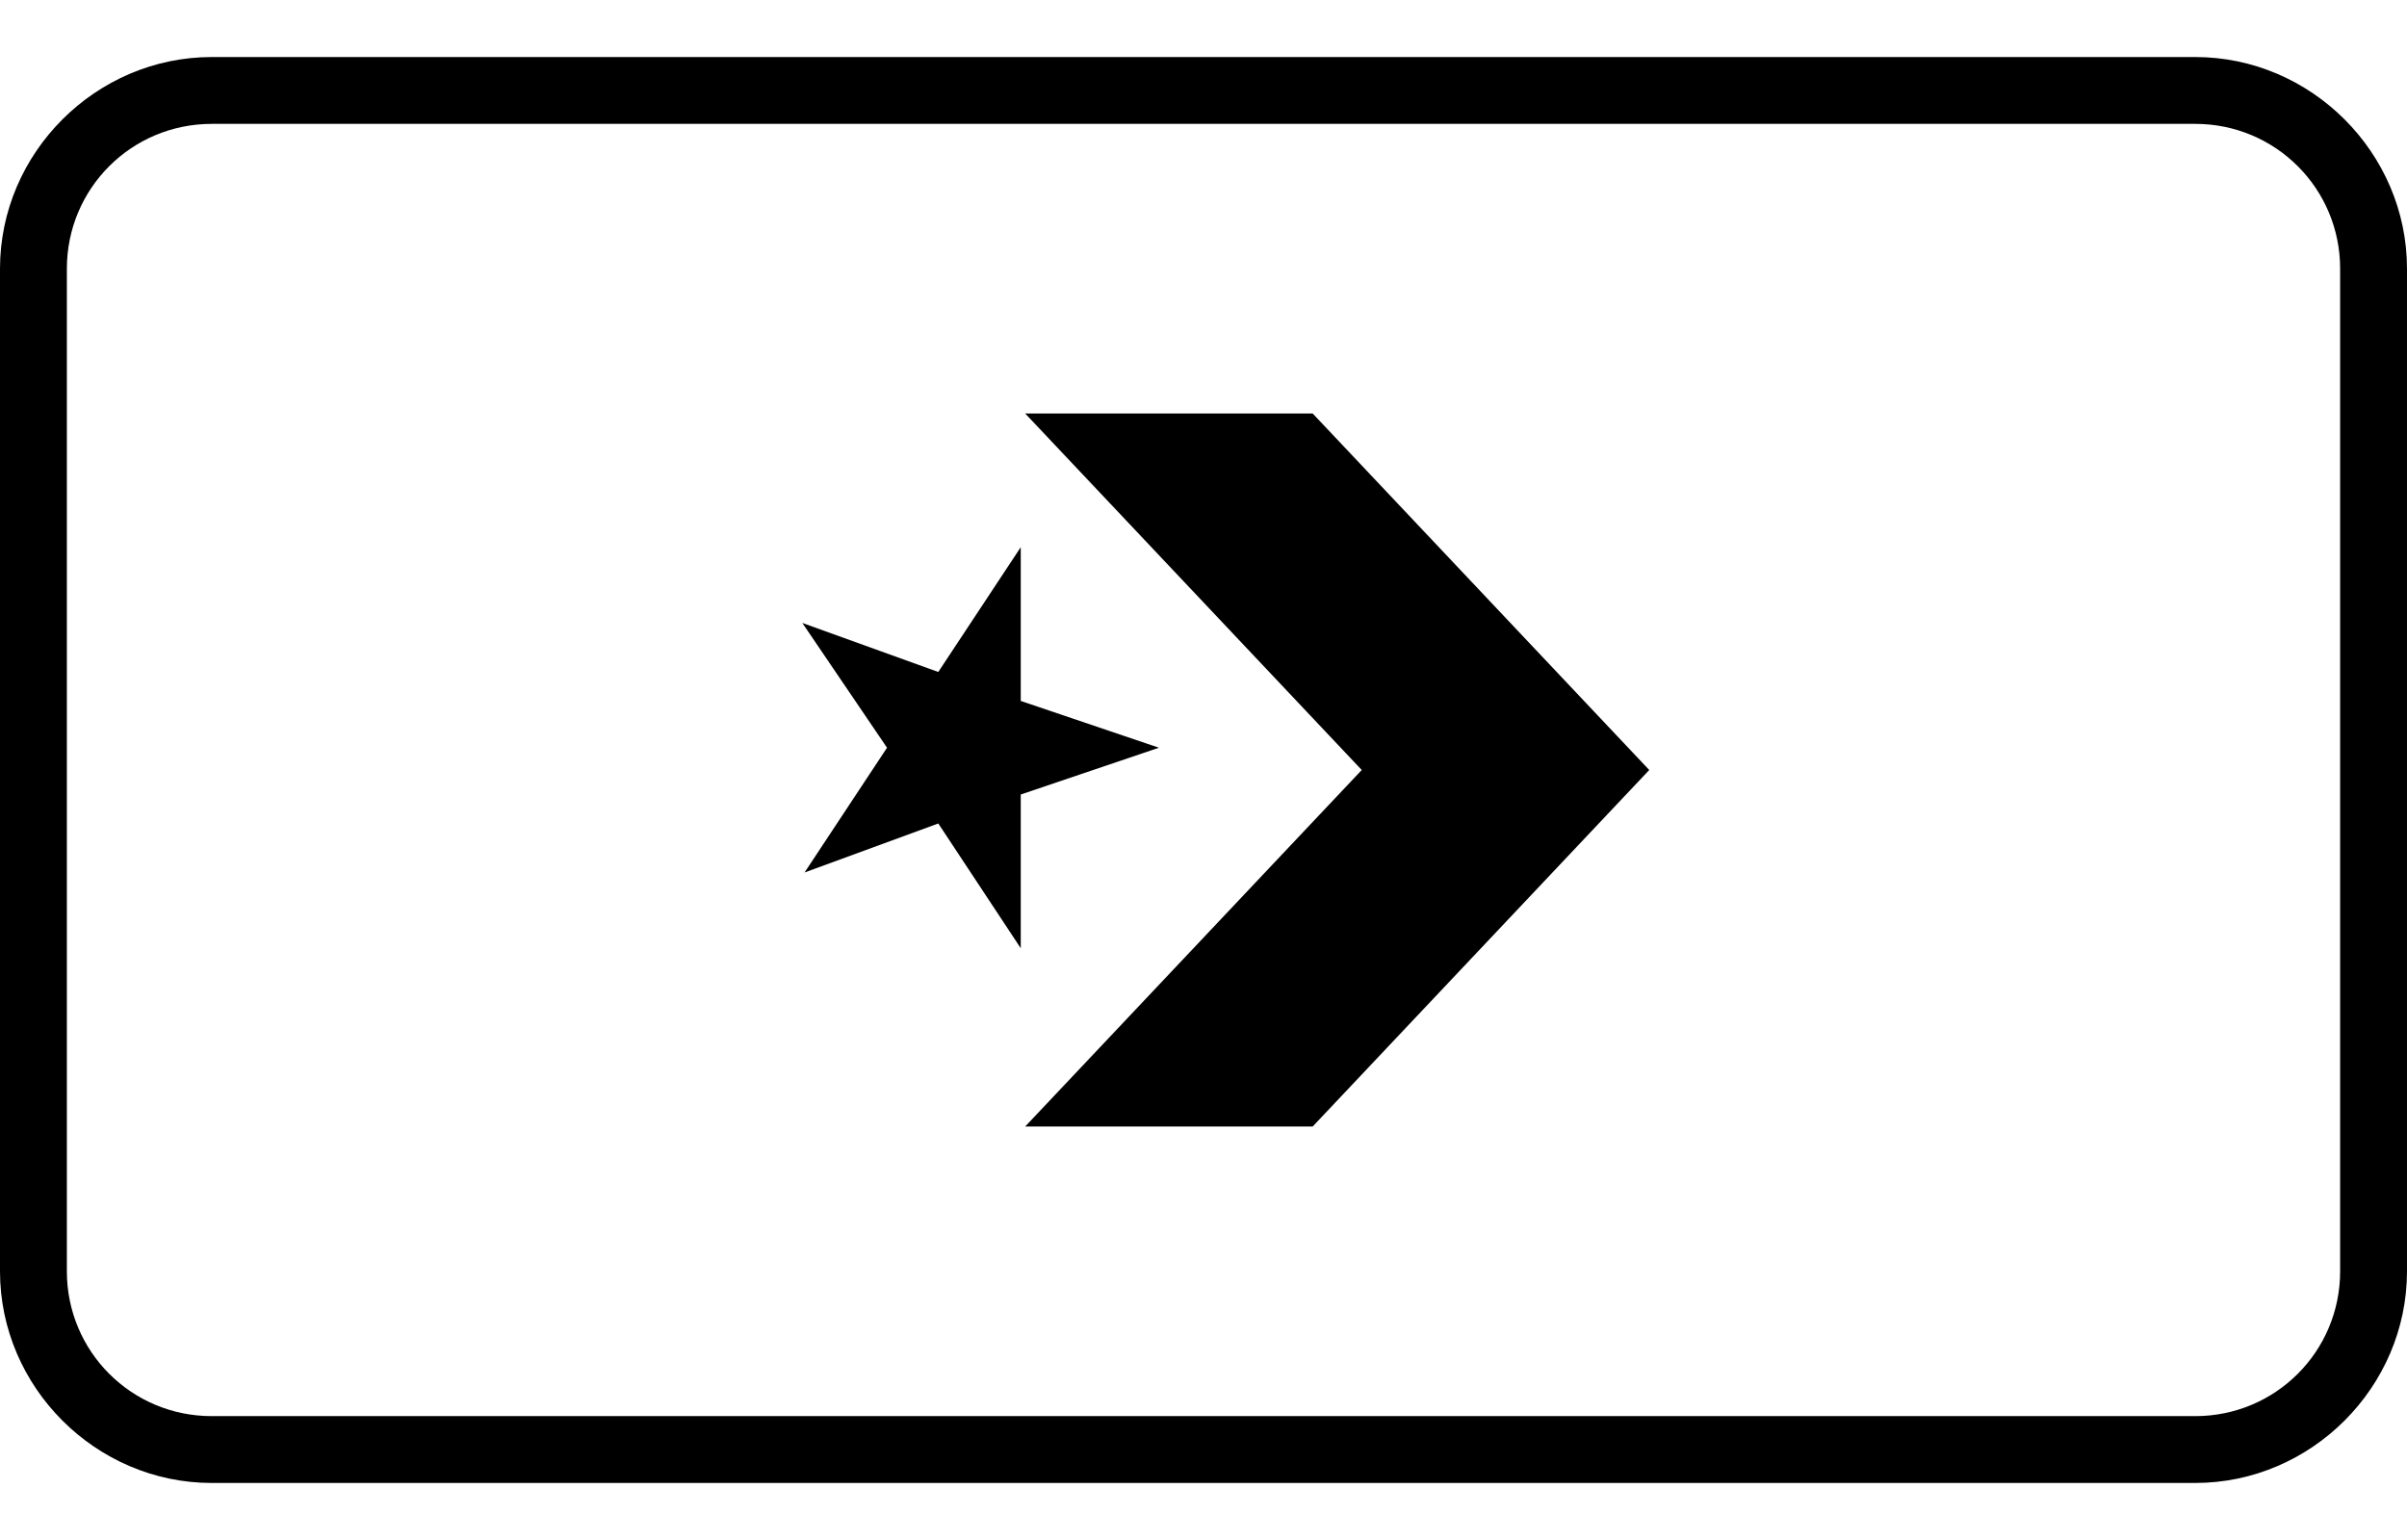 <?xml version="1.0" encoding="UTF-8"?>
<svg width="100px" height="64px" viewBox="0 0 108 64" version="1.1" xmlns="http://www.w3.org/2000/svg" xmlns:xlink="http://www.w3.org/1999/xlink">
	<path fill="black" d="M98.5 64h-89C4.3 64 0 59.7 0 54.5v-45C0 4.3 4.3 0 9.5 0h89c5.2 0 9.5 4.3 9.5 9.5v45c0 5.2-4.3 9.5-9.5 9.5zM9.5 3C5.9 3 3 5.9 3 9.5v45C3 58.1 5.9 61 9.5 61h89c3.6 0 6.5-2.9 6.5-6.5v-45c0-3.6-2.9-6.5-6.5-6.5h-89z"></path>
	<path fill="black" d="M45.8 28.9V22l-3.7 5.6-6.1-2.2 3.8 5.6-3.7 5.6 6-2.2 3.7 5.6v-6.9L52 31z"></path>
	<path  fill="black" d="M58.9 16H46l15.1 16L46 48h12.9L74 32z"></path>
</svg>